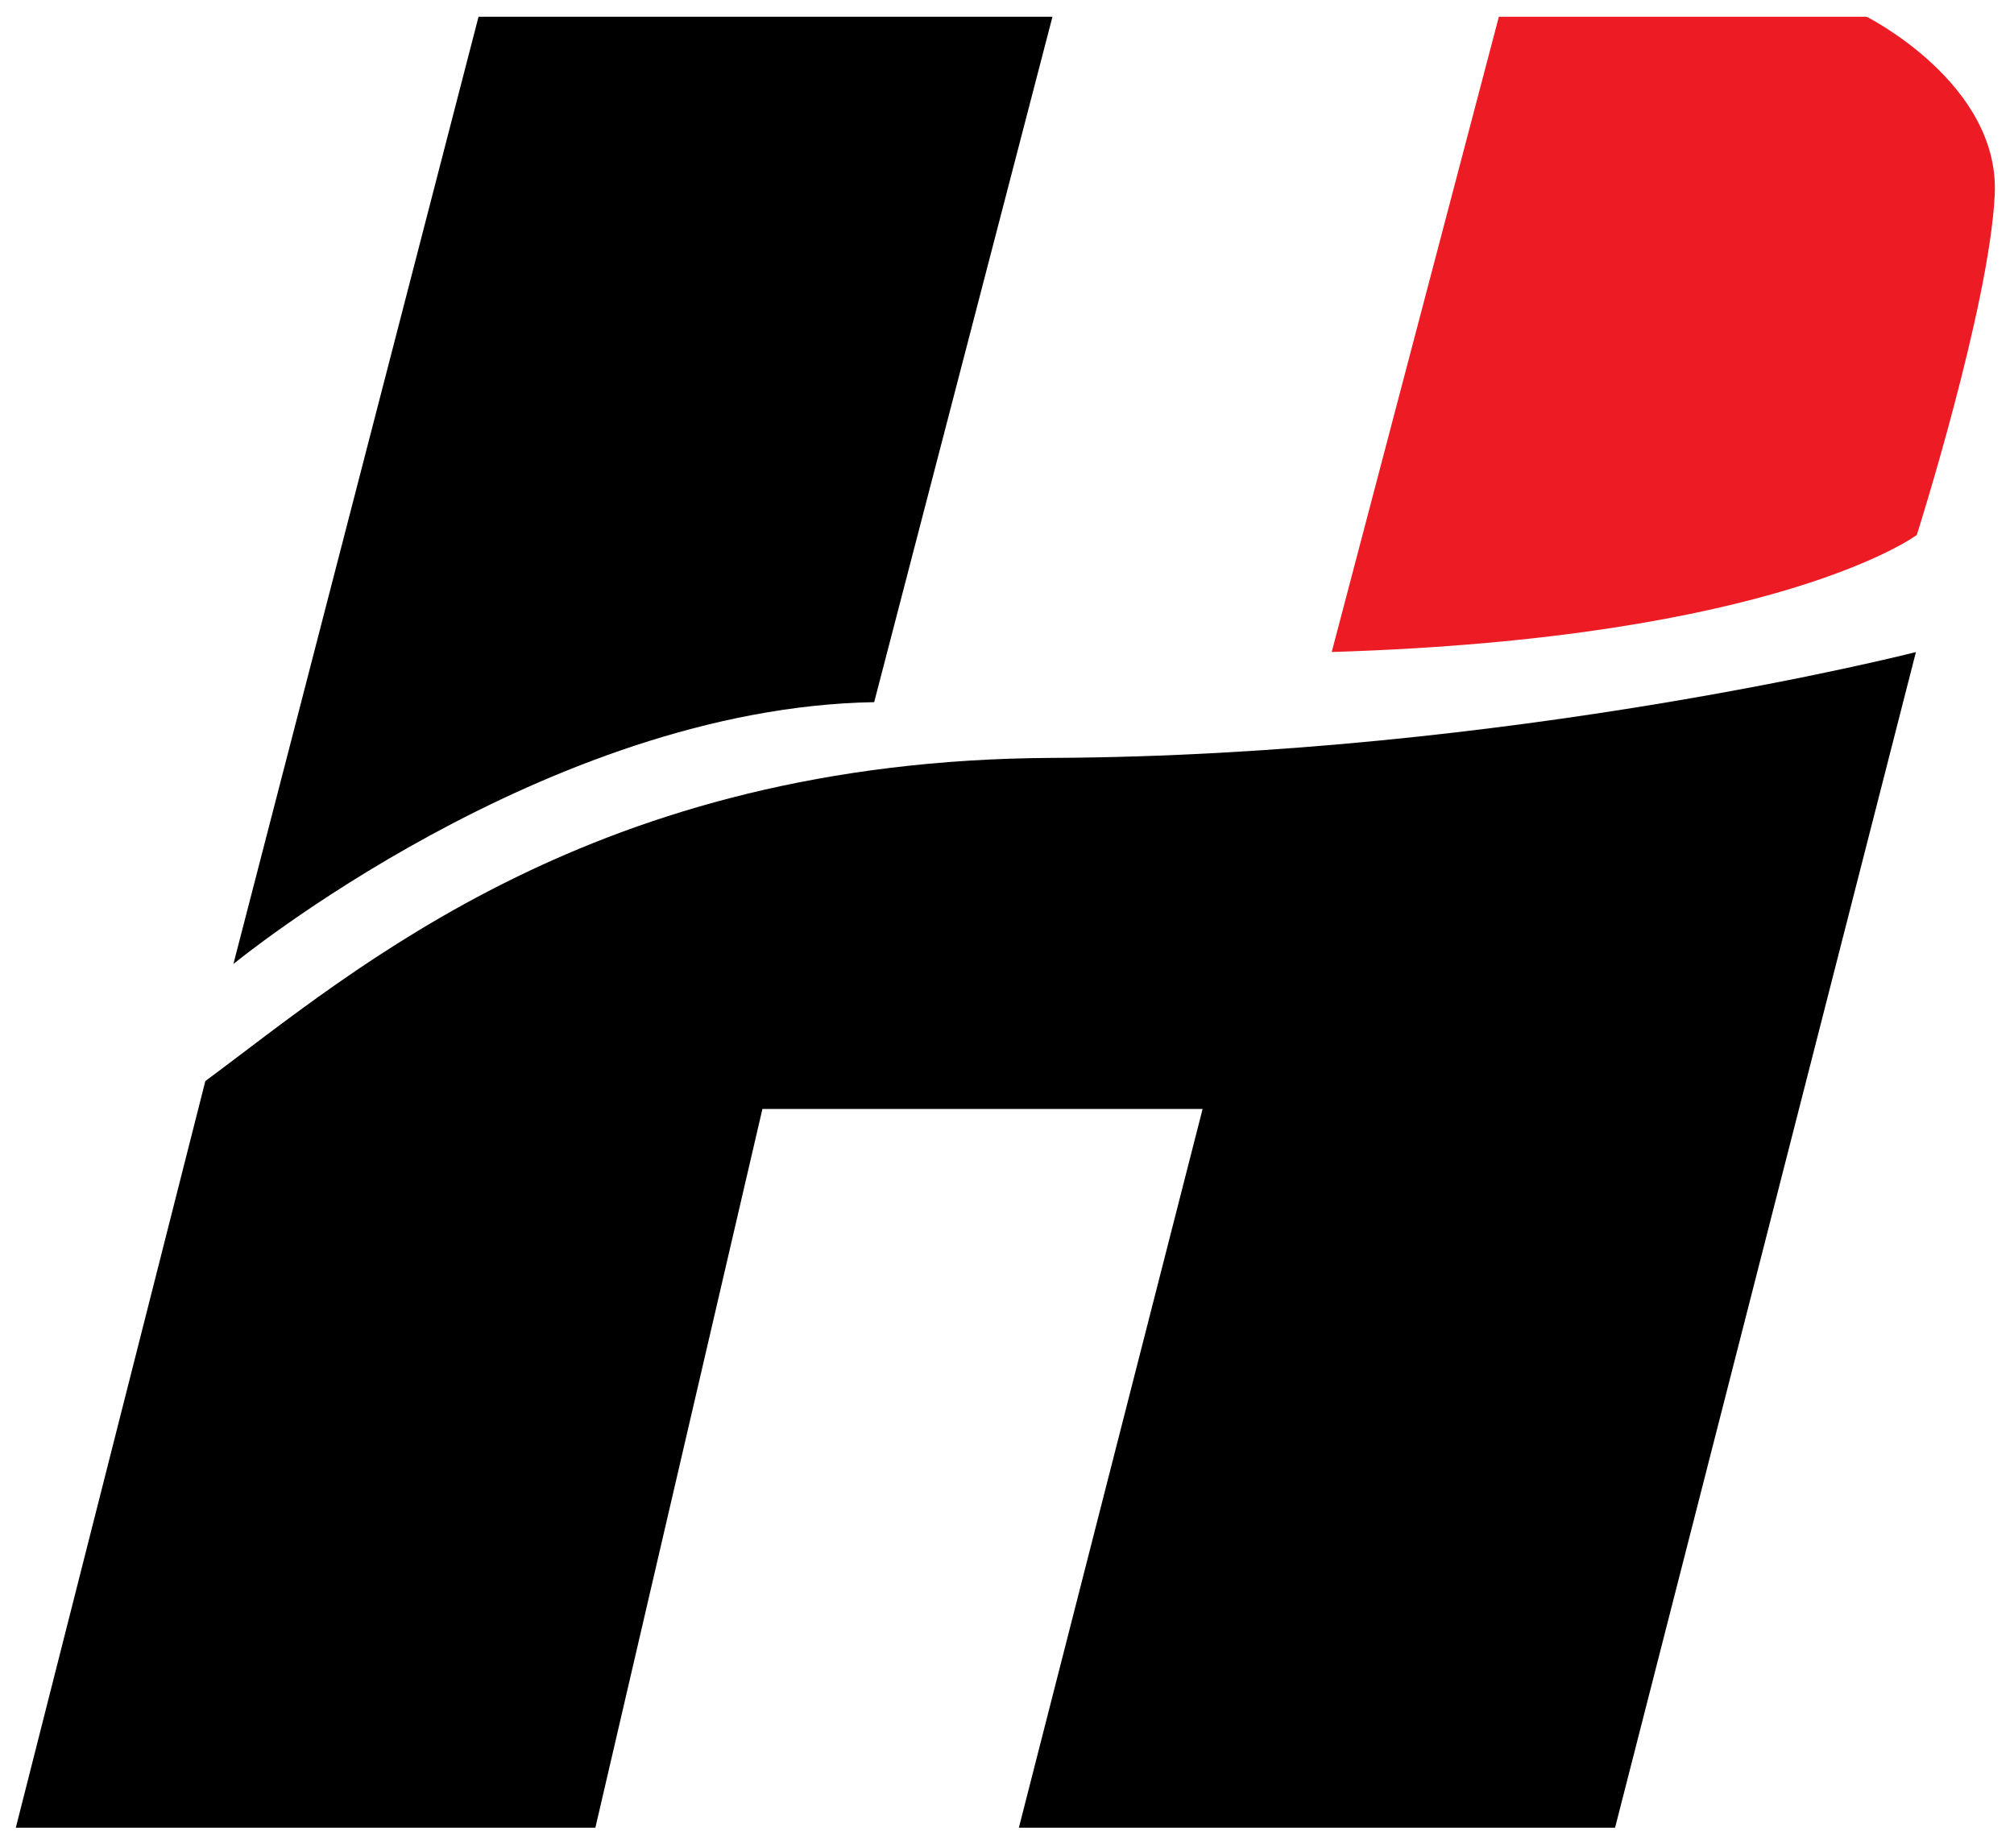 <?xml version='1.0' encoding='utf-8'?><!-- Generator: DarwingMaster 1.1.5, SVG Export Plug-In . SVG Version: 6.00 Build 0)--><svg version="1.1" x="0" y="0" viewBox="0 0 80.104 73.519" xmlns="http://www.w3.org/2000/svg" xmlns:xlink="http://www.w3.org/1999/xlink">
  <style type="text/css">.st2{stroke:none;stroke-width:1;stroke-linecap:butt;stroke-linejoin:miter;fill:#000000;fill-opacity:1;fill-rule:nonZero;}
.st3{stroke:none;stroke-width:1;stroke-linecap:butt;stroke-linejoin:miter;fill:#000000;fill-opacity:1;fill-rule:nonZero;}
.st4{stroke:none;stroke-width:1;stroke-linecap:butt;stroke-linejoin:miter;fill:#ed1c24;fill-opacity:1;fill-rule:nonZero;}</style>
  <defs/>
  <g id="g10">
    <g id="g16">
      <g id="g18">
        <path class="st2" id="path20" d="M 19.033 0.667 C 19.033 0.667 9.283 38.343 9.283 38.343 C 9.283 38.343 21.693 28.151 34.769 27.928 C 34.769 27.928 41.86 0.667 41.86 0.667 C 41.86 0.667 19.033 0.667 19.033 0.667  Z "/>
      </g>
    </g>
    <g id="g22">
      <g id="g24">
        <path class="st3" id="path26" d="M 8.167 43 C 8.167 43 0.629 72.696 0.629 72.696 C 0.629 72.696 23.68 72.696 23.68 72.696 C 23.68 72.696 30.324 44.109 30.324 44.109 C 30.324 44.109 47.832 44.109 47.832 44.109 C 47.832 44.109 40.524 72.696 40.524 72.696 C 40.524 72.696 64.237 72.696 64.237 72.696 C 64.237 72.696 76.203 25.936 76.203 25.936 C 76.203 25.936 60.072 30.06 41.851 30.145 C 23.631 30.231 14.148 38.569 8.167 43 "/>
      </g>
    </g>
    <g id="g28">
      <g id="g30">
        <path class="st4" id="path32" d="M 52.967 25.933 C 52.967 25.933 59.615 0.667 59.615 0.667 C 59.615 0.667 74.244 0.667 74.244 0.667 C 74.244 0.667 79.561 3.328 79.337 7.761 C 79.12 12.193 76.239 21.277 76.239 21.277 C 76.239 21.277 70.761 25.388 52.967 25.933 "/>
      </g>
    </g>
  </g>
</svg>